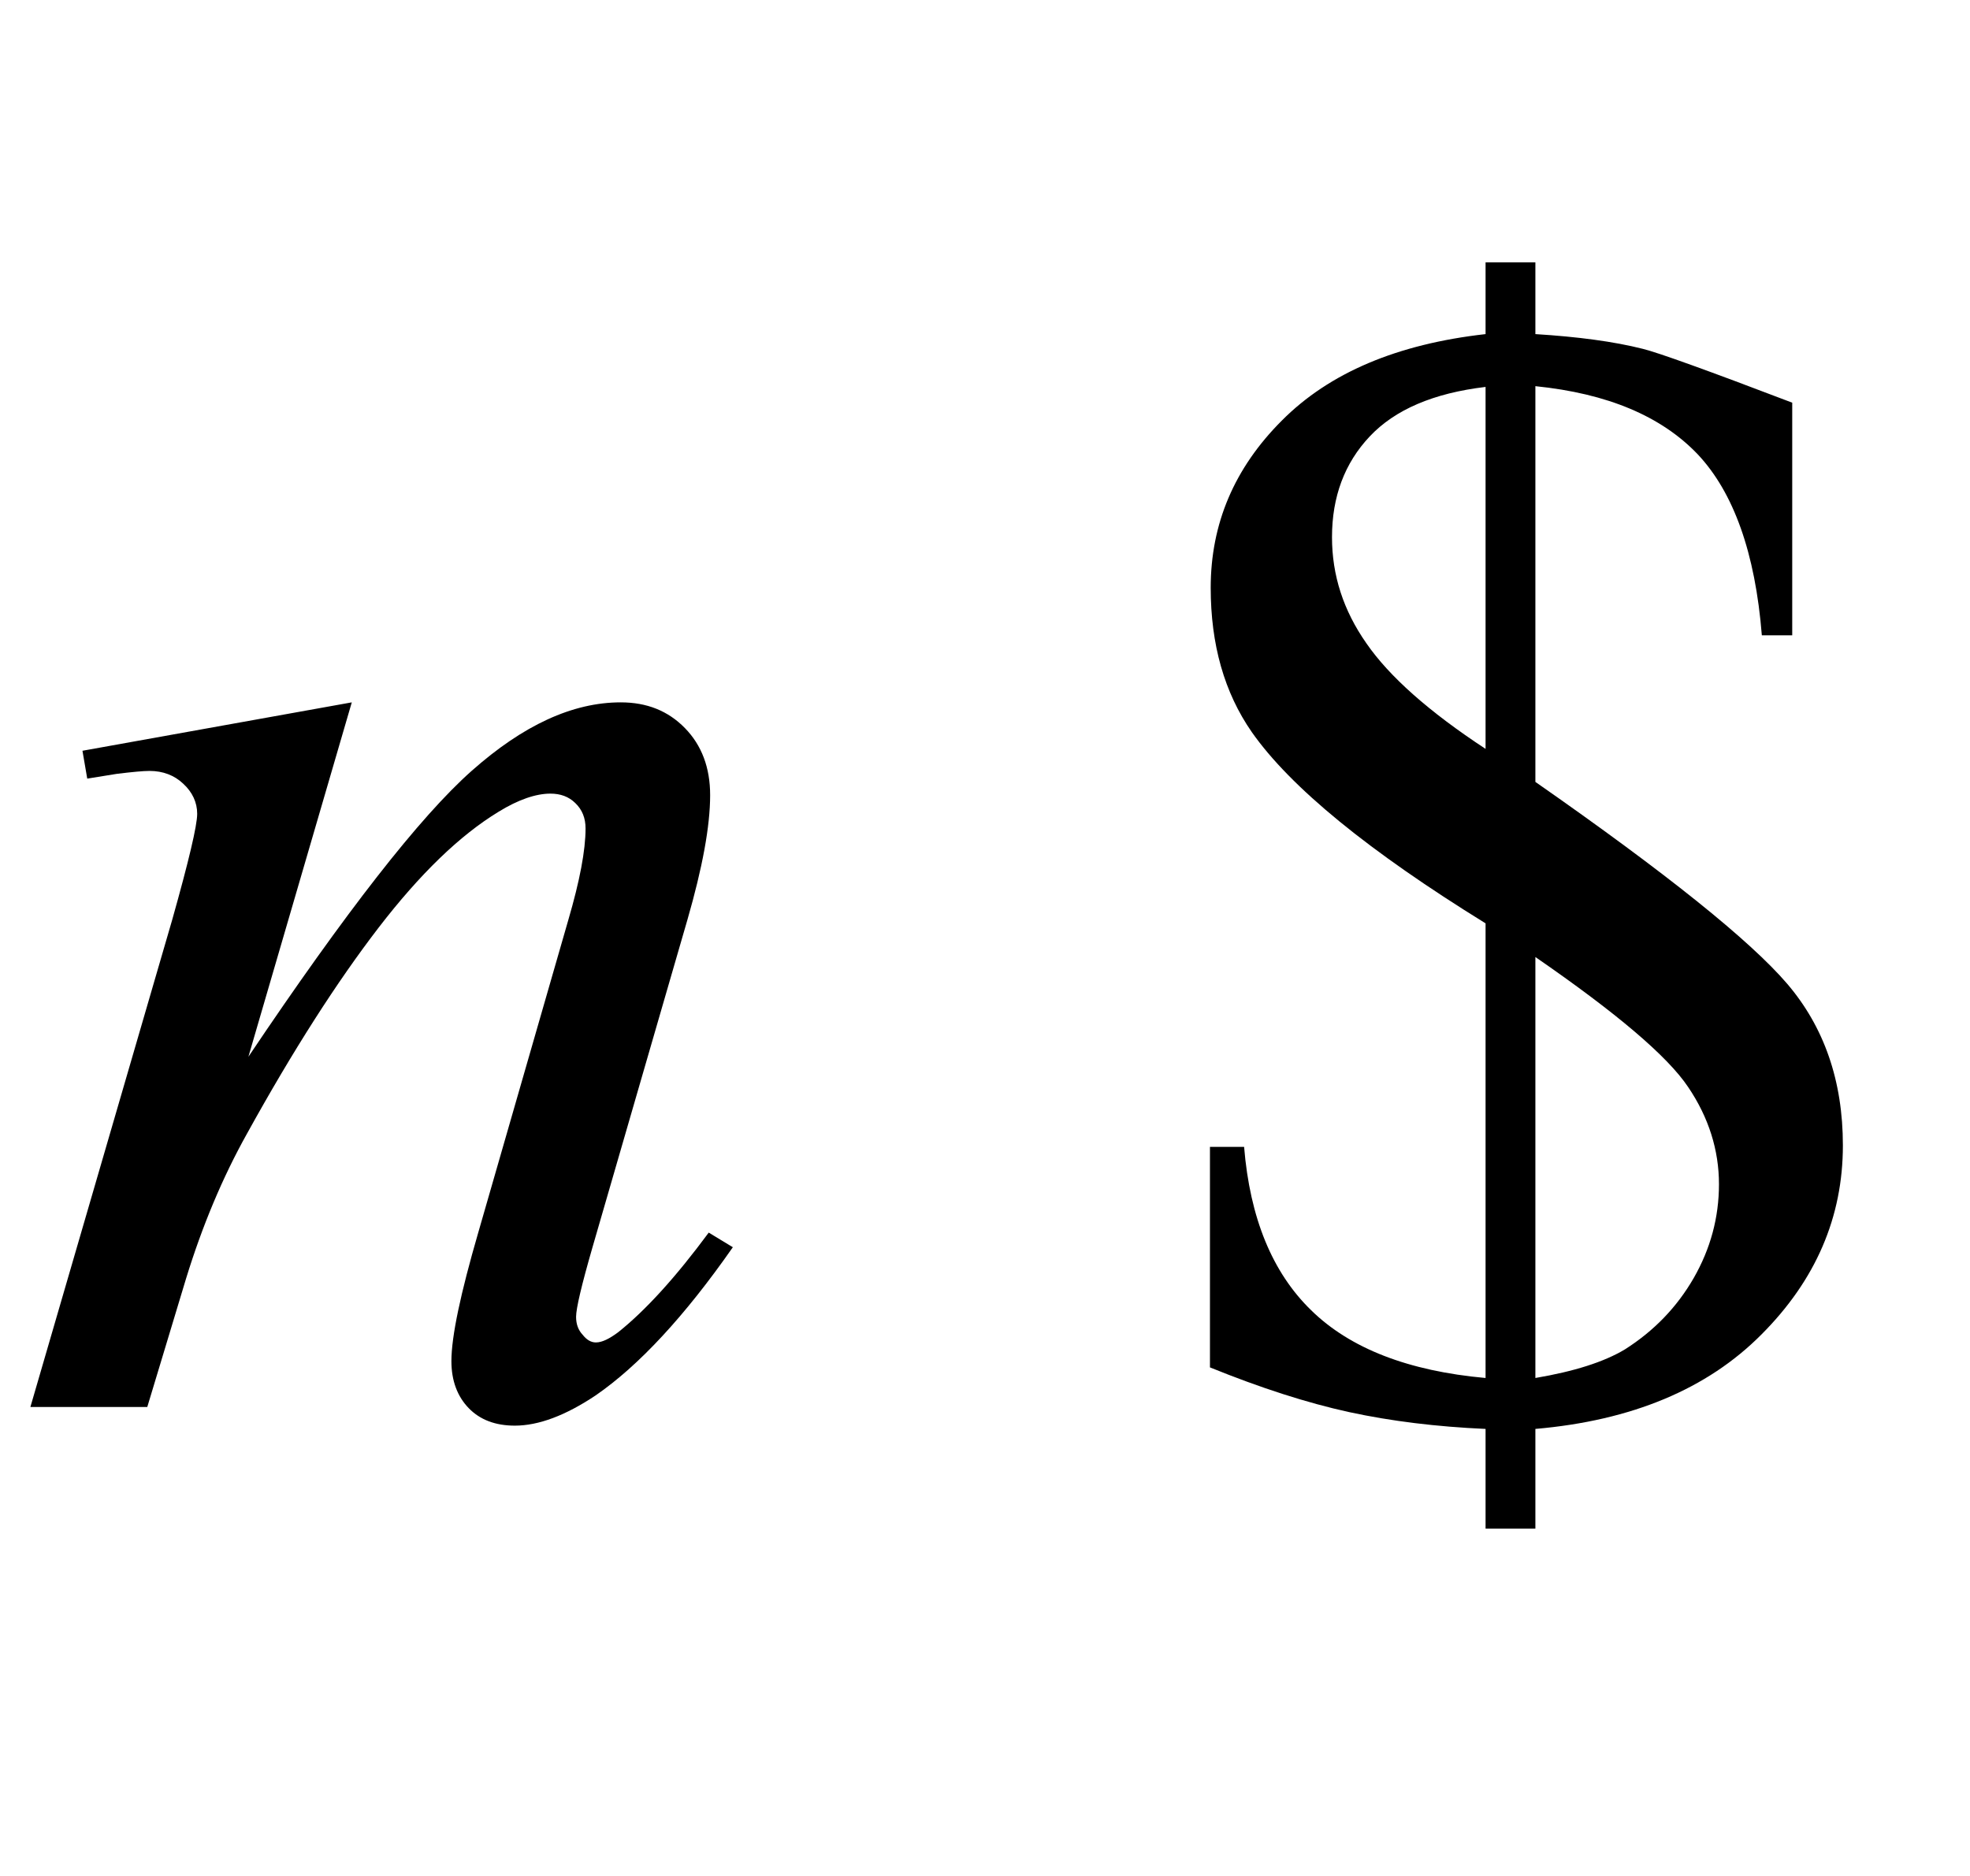 <?xml version="1.0" encoding="UTF-8"?>
<svg xmlns="http://www.w3.org/2000/svg" xmlns:xlink="http://www.w3.org/1999/xlink"  viewBox="0 0 21 20" version="1.1">
<defs>
<g>
<symbol overflow="visible" id="glyph0-0">
<path style="stroke:none;" d="M 2.359 0 L 2.359 -10.625 L 10.859 -10.625 L 10.859 0 Z M 2.625 -0.266 L 10.594 -0.266 L 10.594 -10.359 L 2.625 -10.359 Z M 2.625 -0.266 "/>
</symbol>
<symbol overflow="visible" id="glyph0-1">
<path style="stroke:none;" d="M 3.75 -7.512 L 2.648 -3.734 C 3.684 -5.277 4.477 -6.293 5.027 -6.781 C 5.578 -7.27 6.105 -7.512 6.617 -7.512 C 6.895 -7.512 7.121 -7.422 7.301 -7.238 C 7.48 -7.055 7.57 -6.816 7.57 -6.523 C 7.57 -6.191 7.488 -5.75 7.328 -5.195 L 6.316 -1.703 C 6.199 -1.297 6.141 -1.051 6.141 -0.961 C 6.141 -0.883 6.164 -0.82 6.211 -0.77 C 6.254 -0.715 6.301 -0.688 6.352 -0.688 C 6.418 -0.688 6.496 -0.727 6.59 -0.797 C 6.883 -1.031 7.203 -1.383 7.555 -1.859 L 7.812 -1.703 C 7.297 -0.965 6.809 -0.441 6.352 -0.125 C 6.031 0.09 5.742 0.199 5.488 0.199 C 5.281 0.199 5.117 0.137 4.996 0.012 C 4.875 -0.113 4.812 -0.281 4.812 -0.488 C 4.812 -0.754 4.91 -1.211 5.098 -1.859 L 6.059 -5.195 C 6.18 -5.609 6.242 -5.934 6.242 -6.168 C 6.242 -6.277 6.207 -6.367 6.133 -6.438 C 6.062 -6.508 5.973 -6.539 5.867 -6.539 C 5.715 -6.539 5.527 -6.477 5.312 -6.344 C 4.902 -6.094 4.477 -5.684 4.035 -5.109 C 3.594 -4.535 3.125 -3.805 2.633 -2.914 C 2.371 -2.445 2.156 -1.93 1.984 -1.371 L 1.57 0 L 0.324 0 L 1.836 -5.195 C 2.012 -5.82 2.102 -6.199 2.102 -6.324 C 2.102 -6.445 2.051 -6.555 1.953 -6.645 C 1.859 -6.734 1.738 -6.781 1.594 -6.781 C 1.527 -6.781 1.41 -6.77 1.246 -6.75 L 0.93 -6.699 L 0.879 -6.996 Z M 3.75 -7.512 "/>
</symbol>
<symbol overflow="visible" id="glyph1-0">
<path style="stroke:none;" d="M 2.359 0 L 2.359 -10.625 L 10.859 -10.625 L 10.859 0 Z M 2.625 -0.266 L 10.594 -0.266 L 10.594 -10.359 L 2.625 -10.359 Z M 2.625 -0.266 "/>
</symbol>
<symbol overflow="visible" id="glyph1-1">
<path style="stroke:none;" d="M 0.898 -2.773 L 1.262 -2.773 C 1.324 -2.016 1.562 -1.434 1.977 -1.031 C 2.391 -0.625 3.012 -0.383 3.836 -0.309 L 3.836 -5.156 C 2.59 -5.926 1.758 -6.605 1.344 -7.195 C 1.051 -7.617 0.906 -8.129 0.906 -8.734 C 0.906 -9.414 1.156 -10.008 1.664 -10.516 C 2.172 -11.027 2.895 -11.332 3.836 -11.438 L 3.836 -12.203 L 4.367 -12.203 L 4.367 -11.438 C 4.82 -11.41 5.203 -11.359 5.512 -11.281 C 5.672 -11.242 6.203 -11.051 7.105 -10.707 L 7.105 -8.227 L 6.781 -8.227 C 6.711 -9.105 6.48 -9.75 6.098 -10.156 C 5.711 -10.562 5.137 -10.805 4.367 -10.883 L 4.367 -6.664 C 5.762 -5.691 6.656 -4.973 7.051 -4.512 C 7.445 -4.051 7.645 -3.477 7.645 -2.789 C 7.645 -2.023 7.355 -1.352 6.777 -0.773 C 6.199 -0.191 5.395 0.145 4.367 0.234 L 4.367 1.297 L 3.836 1.297 L 3.836 0.234 C 3.316 0.211 2.832 0.152 2.383 0.055 C 1.934 -0.043 1.438 -0.203 0.898 -0.422 Z M 3.836 -7.016 L 3.836 -10.875 C 3.281 -10.809 2.871 -10.633 2.602 -10.348 C 2.332 -10.062 2.199 -9.703 2.199 -9.273 C 2.199 -8.867 2.32 -8.492 2.566 -8.141 C 2.809 -7.789 3.23 -7.414 3.836 -7.016 Z M 4.367 -0.309 C 4.781 -0.379 5.098 -0.48 5.32 -0.613 C 5.629 -0.809 5.875 -1.062 6.055 -1.375 C 6.234 -1.688 6.324 -2.02 6.324 -2.375 C 6.324 -2.738 6.215 -3.086 5.996 -3.41 C 5.777 -3.738 5.234 -4.199 4.367 -4.797 Z M 4.367 -0.309 "/>
</symbol>
</g>
</defs>
<g id="surface943228">
<g style="fill:rgb(0%,0%,0%);fill-opacity:1;">
  <use xlink:href="#glyph0-1" x="0" y="15"/>
</g>
<g style="fill:rgb(0%,0%,0%);fill-opacity:1;">
  <use xlink:href="#glyph1-1" x="12" y="15"/>
</g>
</g>
</svg>